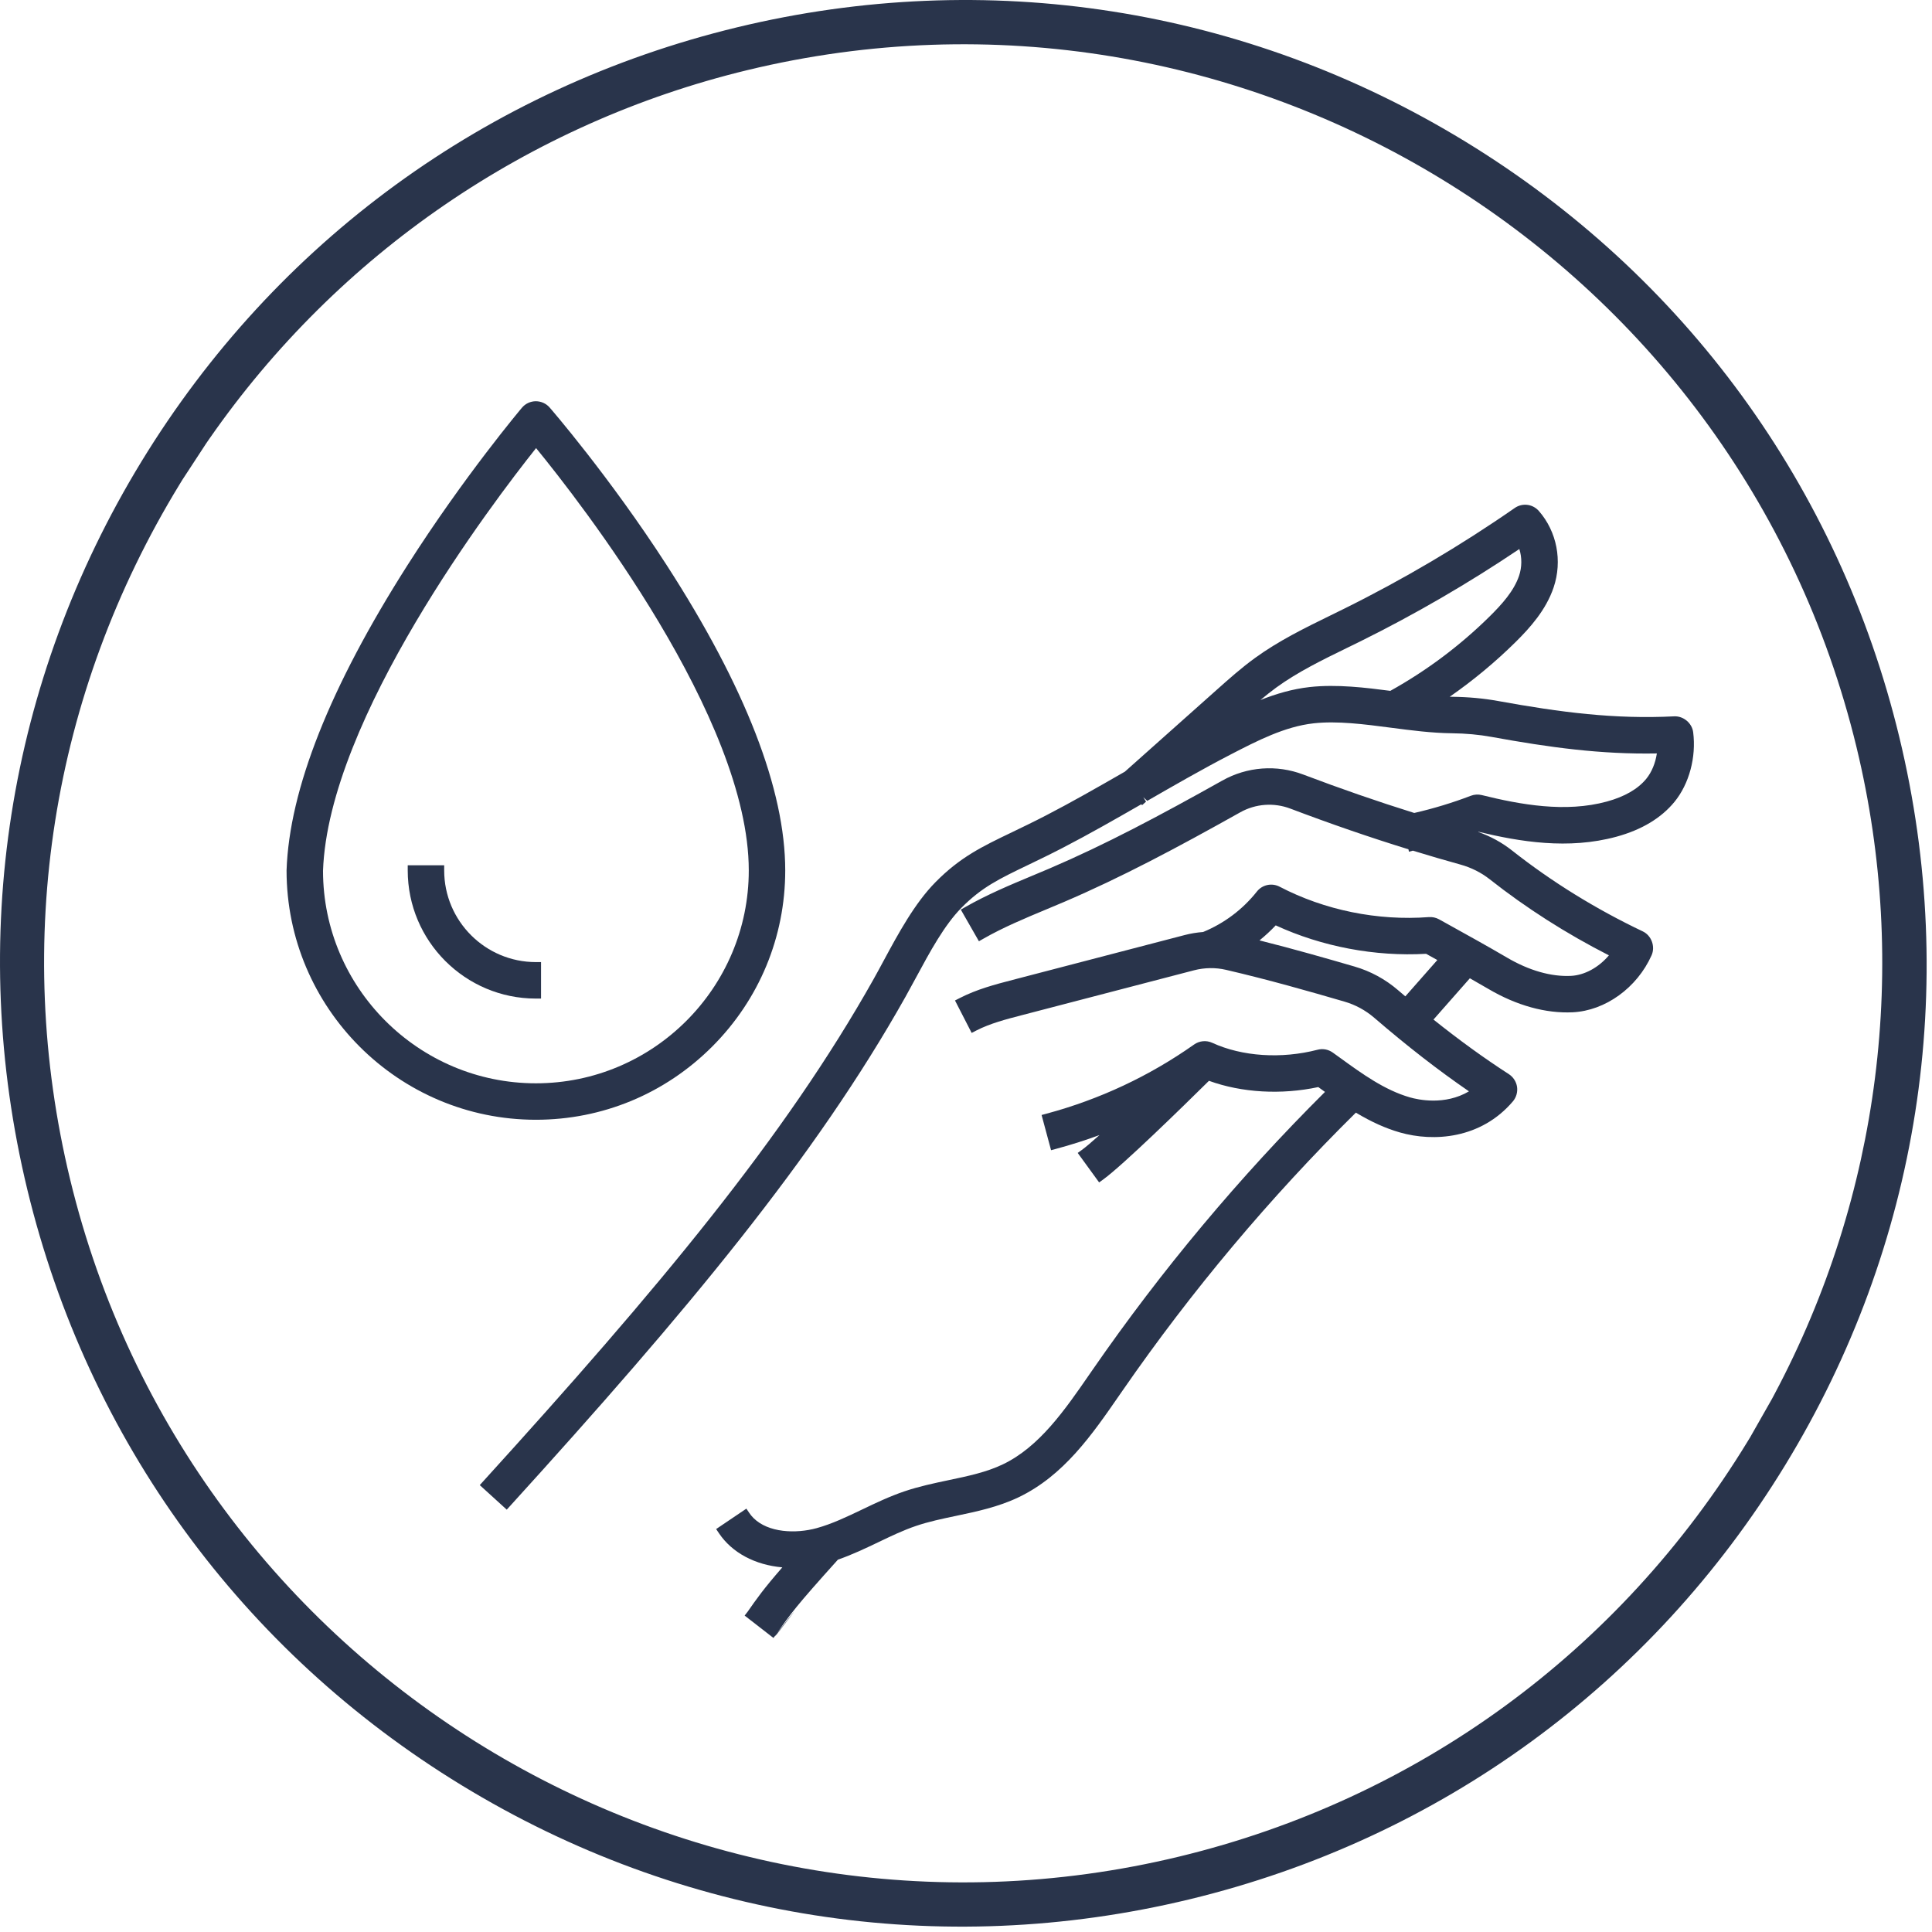 <svg xmlns="http://www.w3.org/2000/svg" fill="none" viewBox="0 0 99 99" height="99" width="99">
<path fill="#29344B" d="M97.323 37.762C94.225 24.951 86.323 14.114 75.073 7.247C63.824 0.379 50.573 -1.696 37.762 1.402C24.951 4.501 14.114 12.403 7.247 23.652C0.379 34.902 -1.696 48.153 1.402 60.964C4.501 73.775 12.403 84.612 23.653 91.479C34.902 98.347 48.153 100.422 60.964 97.323C73.775 94.225 84.612 86.323 91.479 75.073C98.347 63.824 100.422 50.573 97.323 37.762ZM90.933 71.432L90.801 71.68L89.686 73.642L89.548 73.868C82.987 84.626 72.649 92.178 60.434 95.133C35.197 101.237 9.698 85.672 3.593 60.434C0.638 48.22 2.631 35.572 9.202 24.82L9.34 24.594L10.575 22.706L10.735 22.475C17.319 13.005 27.106 6.299 38.293 3.594C63.53 -2.511 89.028 13.055 95.133 38.292C97.839 49.478 96.348 61.248 90.933 71.432Z"></path>
<path fill="#29344B" d="M77.737 55.691C77.697 55.43 77.543 55.189 77.319 55.043C76.048 54.222 74.782 53.305 73.455 52.245L75.319 50.129C75.639 50.311 75.958 50.494 76.273 50.678C77.715 51.526 79.207 51.938 80.588 51.872C82.261 51.791 83.886 50.617 84.631 48.951C84.831 48.502 84.625 47.937 84.179 47.726C81.768 46.579 79.514 45.185 77.481 43.582C76.963 43.173 76.38 42.854 75.743 42.63C75.749 42.628 75.756 42.626 75.762 42.623C77.876 43.131 80.361 43.548 82.829 42.875C84.122 42.522 85.122 41.921 85.804 41.089C86.558 40.166 86.925 38.799 86.762 37.522C86.703 37.052 86.261 36.684 85.788 36.707C82.739 36.861 79.974 36.504 76.759 35.92C76.023 35.786 75.235 35.714 74.417 35.705C74.373 35.704 74.33 35.704 74.287 35.703C75.488 34.868 76.618 33.93 77.656 32.906C78.404 32.167 79.221 31.256 79.612 30.099C80.069 28.741 79.779 27.241 78.854 26.183L78.81 26.137C78.491 25.817 77.99 25.772 77.618 26.031C74.843 27.958 71.895 29.698 68.857 31.202L68.173 31.538C66.87 32.175 65.523 32.834 64.301 33.722C63.608 34.226 62.976 34.789 62.357 35.34L57.642 39.541C56.192 40.375 54.885 41.12 53.591 41.789C52.953 42.119 52.39 42.389 51.859 42.645C50.318 43.384 49.204 43.919 47.936 45.205C46.871 46.284 46.035 47.832 45.294 49.204C45.113 49.541 44.941 49.859 44.769 50.166C40.223 58.262 33.721 66.045 24.762 75.904L24.584 76.1L25.967 77.358L26.145 77.162C35.199 67.2 41.783 59.302 46.398 51.081C46.572 50.771 46.743 50.454 46.939 50.092C47.65 48.774 48.386 47.411 49.267 46.517C50.303 45.466 51.192 45.039 52.669 44.329L52.725 44.302C53.23 44.059 53.799 43.785 54.45 43.448C55.805 42.748 57.218 41.939 58.484 41.212L58.524 41.259L58.726 41.078L58.584 40.849L58.788 41.038C60.118 40.272 61.626 39.405 63.054 38.666C64.421 37.96 65.833 37.229 67.312 37.065C68.522 36.93 69.917 37.112 71.284 37.291C72.309 37.425 73.369 37.563 74.397 37.574C75.109 37.582 75.792 37.644 76.426 37.76C79.43 38.306 82.035 38.66 84.901 38.608C84.827 39.106 84.636 39.568 84.359 39.907C83.929 40.432 83.25 40.824 82.339 41.073C80.216 41.653 77.908 41.231 75.93 40.742C75.745 40.696 75.553 40.708 75.372 40.776C74.433 41.135 73.456 41.432 72.469 41.658C70.585 41.069 68.724 40.425 66.78 39.689C65.418 39.172 63.908 39.284 62.636 39.997C59.395 41.813 56.649 43.273 53.784 44.501C53.547 44.602 53.308 44.702 53.07 44.801L52.882 44.88C51.75 45.353 50.58 45.842 49.464 46.479L49.234 46.611L50.162 48.232L50.392 48.101C51.404 47.522 52.522 47.055 53.604 46.604C53.911 46.476 54.217 46.348 54.522 46.218C57.462 44.959 60.258 43.471 63.553 41.625C64.34 41.184 65.276 41.115 66.121 41.435C68.196 42.221 70.177 42.904 72.171 43.52L72.199 43.645L72.399 43.59C73.248 43.851 74.044 44.083 74.832 44.301C75.388 44.456 75.892 44.708 76.328 45.05C78.204 46.529 80.261 47.842 82.444 48.954C81.918 49.577 81.195 49.972 80.499 50.006C79.484 50.056 78.35 49.732 77.22 49.068C76.253 48.501 75.261 47.951 74.299 47.418L73.742 47.109C73.583 47.021 73.402 46.981 73.218 46.994C70.591 47.193 67.875 46.64 65.571 45.437C65.174 45.229 64.683 45.333 64.406 45.684C63.683 46.598 62.73 47.315 61.649 47.758C61.329 47.782 61.013 47.834 60.71 47.913L51.887 50.213C50.989 50.447 50.059 50.69 49.172 51.146L48.936 51.267L49.79 52.929L50.026 52.807C50.731 52.444 51.56 52.228 52.362 52.02L61.181 49.721C61.721 49.58 62.289 49.572 62.825 49.697C65.004 50.203 67.099 50.802 68.891 51.324C69.456 51.488 69.972 51.768 70.424 52.157C72.111 53.609 73.701 54.844 75.273 55.923C74.035 56.656 72.661 56.351 72.244 56.231C70.949 55.858 69.799 55.025 68.686 54.218L68.294 53.936C68.068 53.774 67.785 53.721 67.515 53.791C65.662 54.272 63.645 54.138 62.119 53.436C61.818 53.297 61.462 53.33 61.19 53.522C58.892 55.142 56.348 56.335 53.629 57.066L53.373 57.135L53.859 58.939L54.114 58.87C54.865 58.669 55.609 58.432 56.339 58.164C55.93 58.531 55.628 58.786 55.438 58.924L55.224 59.079L56.322 60.59L56.536 60.435C57.545 59.702 60.568 56.748 61.95 55.383C63.632 55.994 65.656 56.11 67.552 55.704L67.593 55.734C67.692 55.806 67.794 55.879 67.895 55.952C63.512 60.314 59.512 65.096 56.001 70.171L55.828 70.421C54.565 72.251 53.259 74.143 51.386 75.038C50.545 75.44 49.604 75.638 48.601 75.848C47.861 76.004 47.096 76.165 46.344 76.42C45.588 76.676 44.88 77.014 44.187 77.346C43.389 77.728 42.634 78.089 41.846 78.306C40.784 78.597 39.371 78.548 38.606 77.783C38.527 77.704 38.456 77.617 38.394 77.526L38.246 77.306L36.697 78.352L36.844 78.571C37.511 79.562 38.682 80.191 40.088 80.315C39.114 81.436 38.812 81.869 38.264 82.654C37.702 83.459 40.545 79.712 38.319 82.577L38.157 82.786L39.633 83.932L39.795 83.723C39.223 84.543 42.05 80.82 39.795 83.723C40.52 82.684 40.767 82.33 42.937 79.92C43.671 79.665 44.378 79.327 45.004 79.028C45.665 78.71 46.29 78.411 46.944 78.19C47.593 77.97 48.273 77.827 48.993 77.676C50.052 77.453 51.148 77.223 52.192 76.725C54.512 75.614 55.962 73.515 57.367 71.481L57.538 71.235C61.059 66.146 65.076 61.362 69.478 57.014C70.278 57.493 71 57.818 71.73 58.028C73.457 58.524 75.887 58.365 77.527 56.434C77.698 56.229 77.775 55.959 77.737 55.691ZM76.342 31.578C74.827 33.075 73.112 34.361 71.243 35.401C70.011 35.24 68.497 35.051 67.104 35.207C66.219 35.306 65.382 35.555 64.587 35.871C64.853 35.648 65.126 35.431 65.399 35.231C66.494 34.435 67.771 33.811 69.006 33.209L69.686 32.876C72.498 31.485 75.245 29.89 77.854 28.133C77.992 28.568 77.99 29.061 77.841 29.502C77.577 30.285 76.964 30.962 76.342 31.578ZM72.012 51.056C71.889 50.952 71.766 50.847 71.641 50.74C70.985 50.176 70.235 49.769 69.413 49.529C67.979 49.112 66.32 48.635 64.54 48.188C64.834 47.949 65.112 47.691 65.371 47.418C67.736 48.509 70.461 49.025 73.076 48.875L73.652 49.194L72.012 51.056Z"></path>
<path fill="#29344B" d="M22.761 44.603V44.338H20.893V44.603C20.893 48.223 23.838 51.169 27.459 51.169H27.724V49.3H27.459C24.869 49.3 22.761 47.193 22.761 44.603Z"></path>
<path fill="#29344B" d="M28.164 20.881C27.988 20.678 27.731 20.561 27.453 20.56C27.179 20.563 26.922 20.683 26.747 20.891C26.718 20.925 23.788 24.396 20.872 28.975C16.906 35.205 14.823 40.453 14.684 44.602C14.684 51.648 20.415 57.379 27.461 57.379C30.868 57.379 34.075 56.048 36.491 53.633C38.907 51.217 40.237 48.01 40.237 44.602C40.237 40.464 38.194 35.203 34.166 28.965C31.221 24.404 28.19 20.909 28.164 20.881ZM27.46 55.511C21.451 55.511 16.557 50.622 16.552 44.623C16.825 36.814 25.276 25.717 27.47 22.962C29.717 25.709 38.369 36.8 38.369 44.602C38.369 50.617 33.475 55.511 27.46 55.511Z"></path>
</svg>
